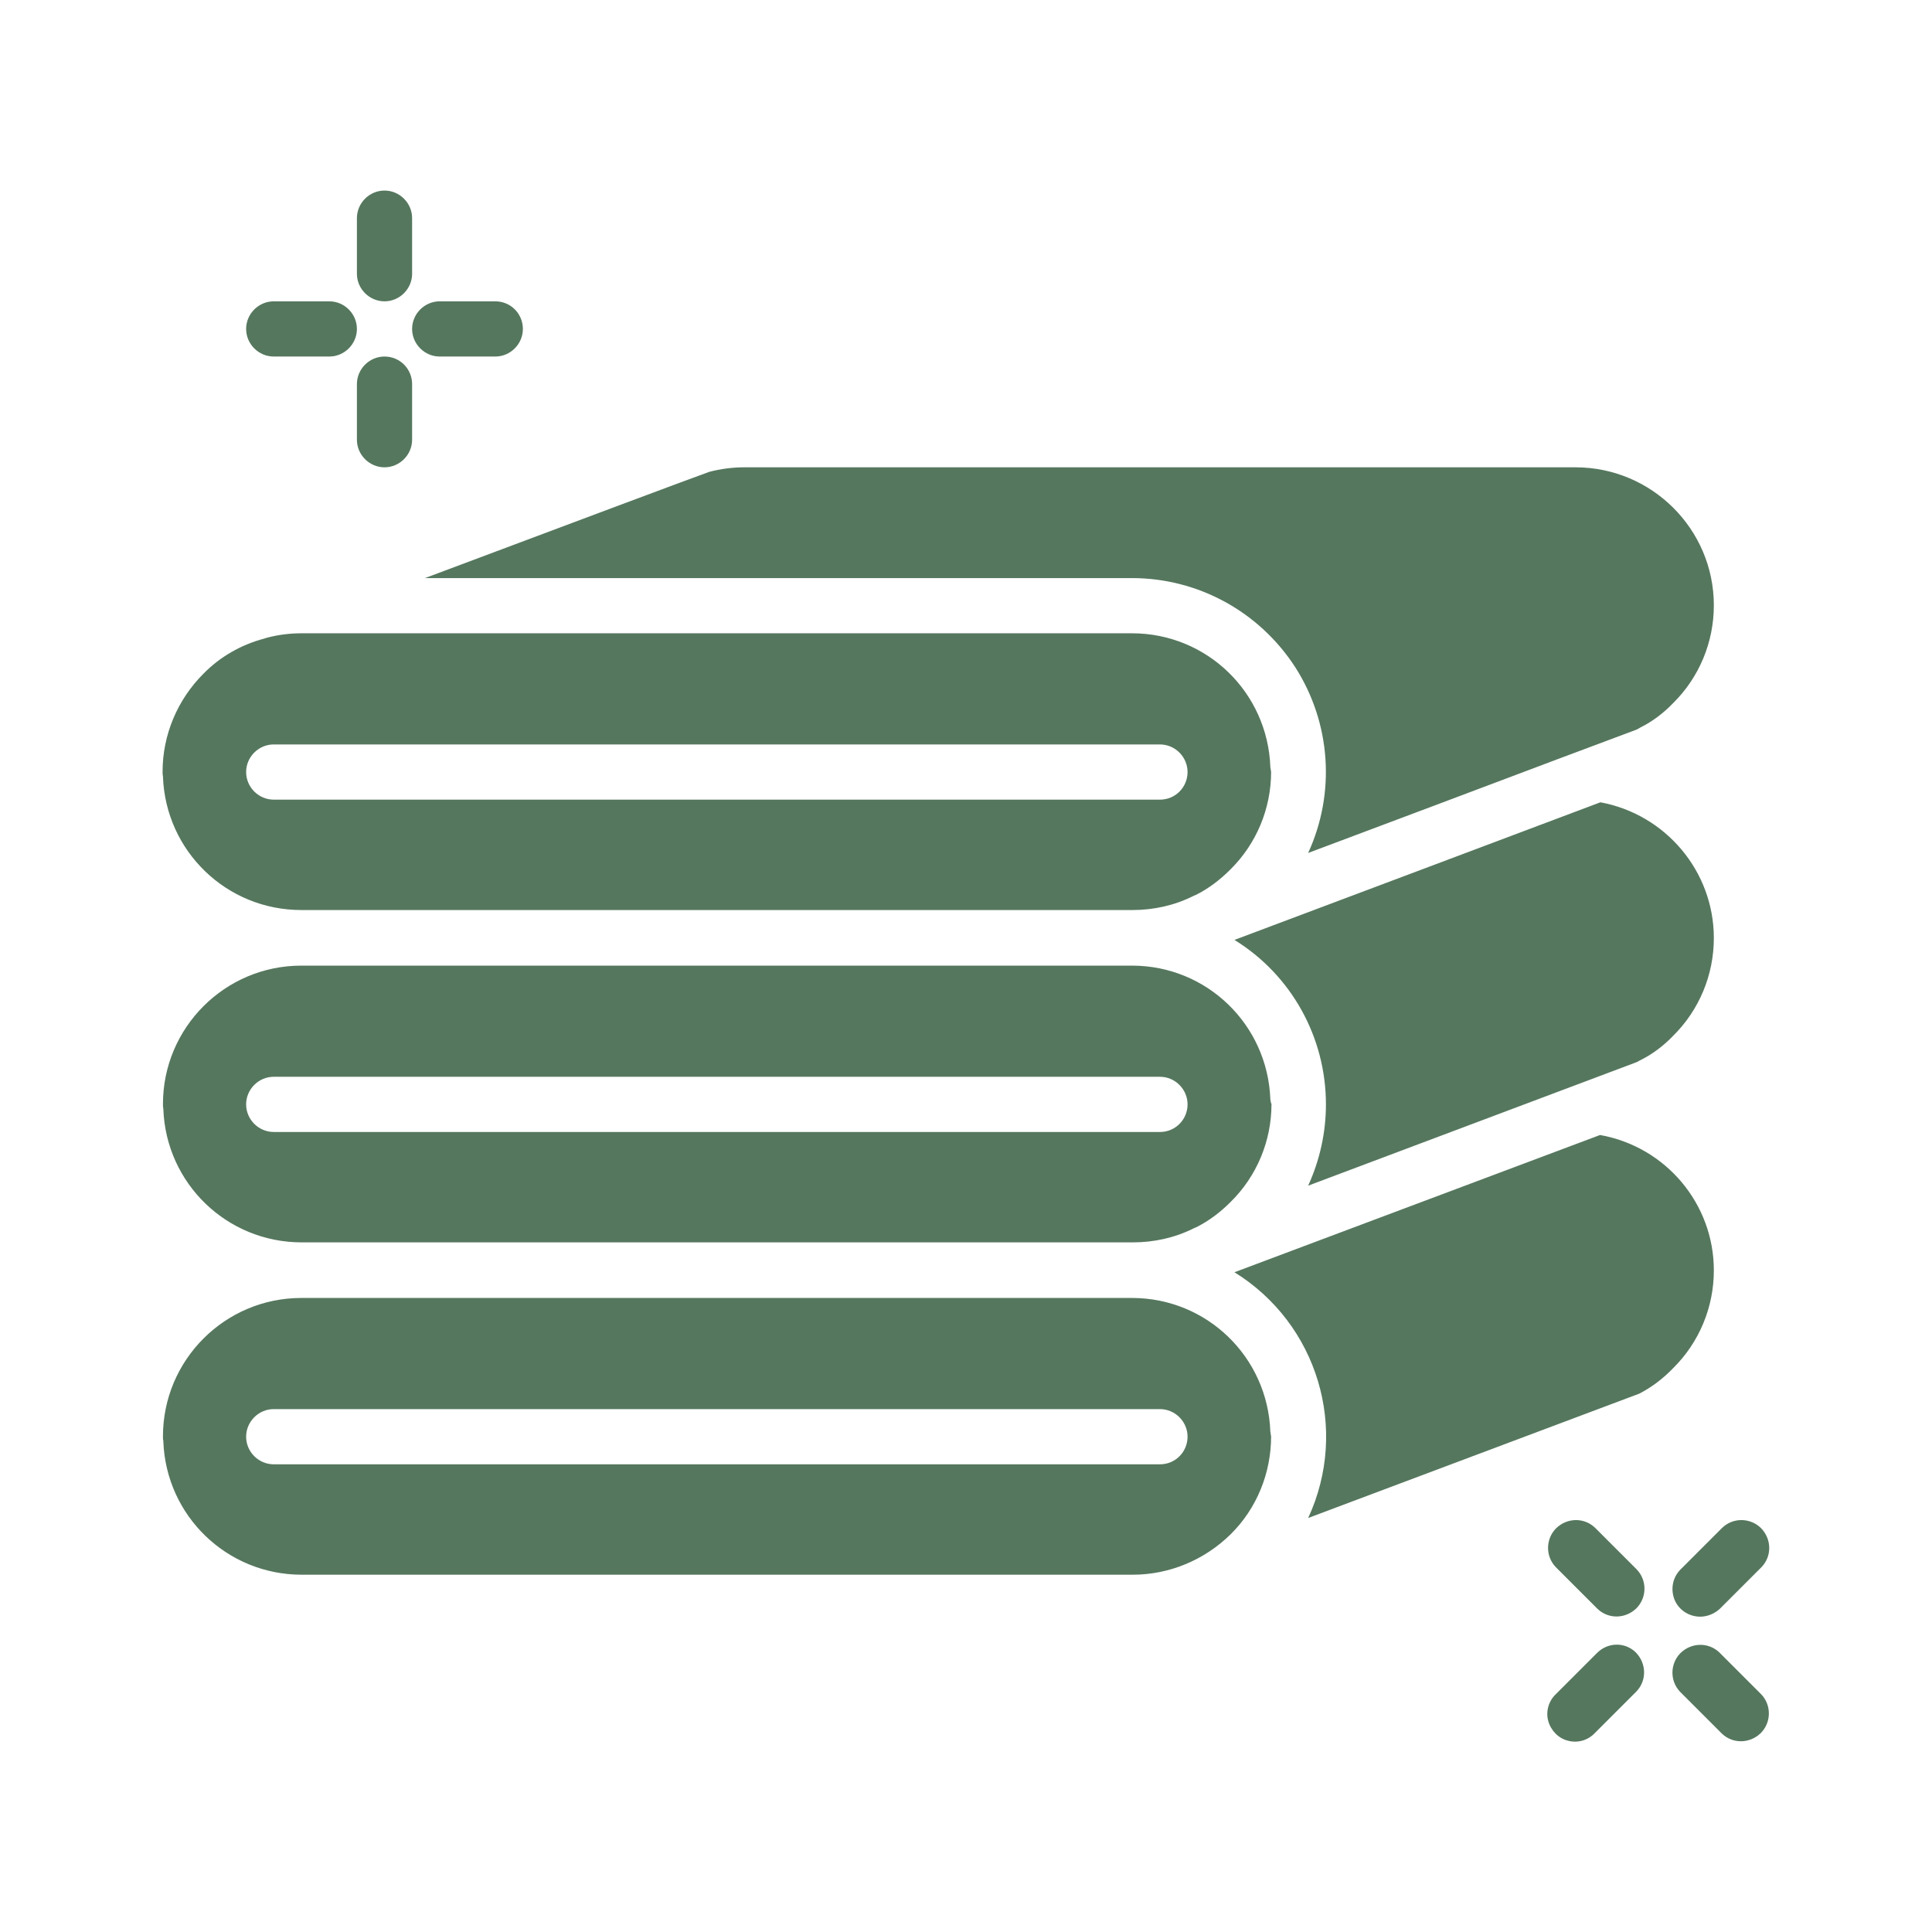 <svg xmlns="http://www.w3.org/2000/svg" xmlns:xlink="http://www.w3.org/1999/xlink" xmlns:svgjs="http://svgjs.com/svgjs" id="SvgjsSvg1016" width="288" height="288"><defs id="SvgjsDefs1017"></defs><g id="SvgjsG1018"><svg xmlns="http://www.w3.org/2000/svg" viewBox="0 0 511 511" width="288" height="288"><path fill="#55775e" d="M423.2 300.2l-96.7 36.3c22 13.6 30.4 41.5 19.5 65l87.6-32.9c3.3-1.7 6.3-4 8.9-6.7 6.9-6.8 10.8-16.1 10.8-25.9C453.3 318.4 440.6 303.3 423.2 300.2L423.2 300.2zM336 378.7L336 378.7c-.7-19.8-16.8-35.4-36.6-35.4H79.7c-20.2 0-36.6 16.4-36.6 36.6 0 .4 0 .8.1 1.2v.1c.7 19.7 16.8 35.3 36.6 35.3h219.8c9.7 0 19-3.9 25.9-10.7s10.7-16.2 10.7-25.9C336.1 379.6 336.1 379.1 336 378.7L336 378.7zM306.8 387.3H72.4c-4 0-7.3-3.3-7.3-7.3s3.3-7.3 7.3-7.3h234.4c4 0 7.3 3.3 7.3 7.3S310.9 387.3 306.8 387.3zM336 290.8L336 290.8c-.7-19.8-16.8-35.4-36.6-35.4H79.7c-20.2 0-36.6 16.4-36.6 36.6 0 .4 0 .8.1 1.2v.1c.7 19.7 16.8 35.3 36.6 35.3h219.8c5.6 0 11.1-1.2 16.1-3.7.2-.1.4-.2.7-.3 3.4-1.7 6.4-4 9.1-6.7 6.9-6.8 10.8-16.1 10.8-25.9C336.1 291.7 336.1 291.2 336 290.8L336 290.8zM306.8 299.4H72.4c-4 0-7.3-3.3-7.3-7.3s3.3-7.3 7.3-7.3h234.4c4 0 7.3 3.3 7.3 7.3C314.1 296.1 310.9 299.4 306.8 299.4zM336 202.9L336 202.9c-.7-19.8-16.8-35.4-36.6-35.4H79.7c-3.1 0-6.2.4-9.2 1.2-.2.1-.4.1-.6.2-6.1 1.6-11.7 4.8-16.1 9.3-6.9 6.9-10.8 16.2-10.8 25.9 0 .4 0 .8.1 1.2v.1c.7 19.7 16.8 35.3 36.6 35.3h219.8c5.6 0 11.1-1.2 16.1-3.7.2-.1.4-.2.7-.3 3.4-1.7 6.4-4 9.1-6.7 6.9-6.8 10.8-16.1 10.8-25.9C336.1 203.8 336.1 203.3 336 202.9L336 202.9zM306.8 211.5H72.4c-4 0-7.3-3.3-7.3-7.3s3.3-7.3 7.3-7.3h234.4c4 0 7.3 3.3 7.3 7.3C314.1 208.2 310.9 211.5 306.8 211.5zM416.7 123.6H196.9c-3.1 0-6.3.4-9.3 1.2-2.9 1-38.7 14.4-75.2 28.1h187c17.5 0 33.7 8.9 43.2 23.6 9.4 14.7 10.7 33.2 3.4 49.1l32.5-12.2c27-10.2 44.4-16.7 54.3-20.4.3-.1.7-.4 1.1-.6 3.2-1.6 6.1-3.8 8.6-6.4 6.9-6.8 10.8-16.1 10.8-25.9C453.3 140 436.9 123.6 416.7 123.6zM423.3 212.2c-9.8 3.7-22.8 8.6-39.6 14.9l-57.2 21.5c15.1 9.3 24.2 25.8 24.2 43.5 0 7.4-1.6 14.7-4.7 21.5l86.7-32.6c.4-.1.7-.4 1.2-.6 3.2-1.6 6.1-3.8 8.6-6.4 6.9-6.8 10.8-16.1 10.8-25.9C453.3 230.5 440.6 215.4 423.3 212.2L423.3 212.2zM101.7 79.7c4 0 7.3-3.3 7.3-7.3V57.7c0-4-3.3-7.3-7.3-7.3s-7.3 3.3-7.3 7.3v14.7C94.4 76.4 97.7 79.7 101.7 79.7zM101.7 94.3c-4 0-7.3 3.3-7.3 7.3v14.7c0 4 3.3 7.3 7.3 7.3s7.3-3.3 7.3-7.3v-14.7C109 97.6 105.8 94.3 101.7 94.3zM87.1 79.7H72.4c-4 0-7.3 3.3-7.3 7.3s3.3 7.3 7.3 7.3h14.7c4 0 7.3-3.3 7.3-7.3S91.1 79.7 87.1 79.7zM131 79.7h-14.7c-4 0-7.3 3.3-7.3 7.3s3.3 7.3 7.3 7.3H131c4 0 7.3-3.3 7.3-7.3S135.1 79.7 131 79.7zM454.8 437.1c-2.9-2.8-7.4-2.7-10.3.1-2.8 2.8-2.9 7.4-.1 10.3l11 11c2.9 2.8 7.4 2.7 10.3-.1 2.8-2.8 2.9-7.4.1-10.3L454.8 437.1zM421.9 404.1c-2.9-2.8-7.4-2.7-10.3.1-2.8 2.8-2.9 7.4-.1 10.3l11 11c2.9 2.8 7.4 2.7 10.3-.1 2.8-2.8 2.9-7.4.1-10.3L421.9 404.1zM422.5 437.1l-11 11c-1.9 1.8-2.7 4.6-2 7.1s2.7 4.6 5.2 5.2c2.6.7 5.3-.1 7.1-2l11-11c2.8-2.9 2.7-7.4-.1-10.3C429.9 434.3 425.4 434.3 422.5 437.1L422.5 437.1zM449.7 427.6c1.9 0 3.8-.8 5.2-2.1l11-11c2.8-2.9 2.7-7.4-.1-10.3-2.8-2.8-7.4-2.9-10.3-.1l-11 11c-2.1 2.1-2.7 5.2-1.6 8C444 425.8 446.7 427.6 449.7 427.6L449.7 427.6z" class="color82ad00 svgShape"></path></svg></g></svg>